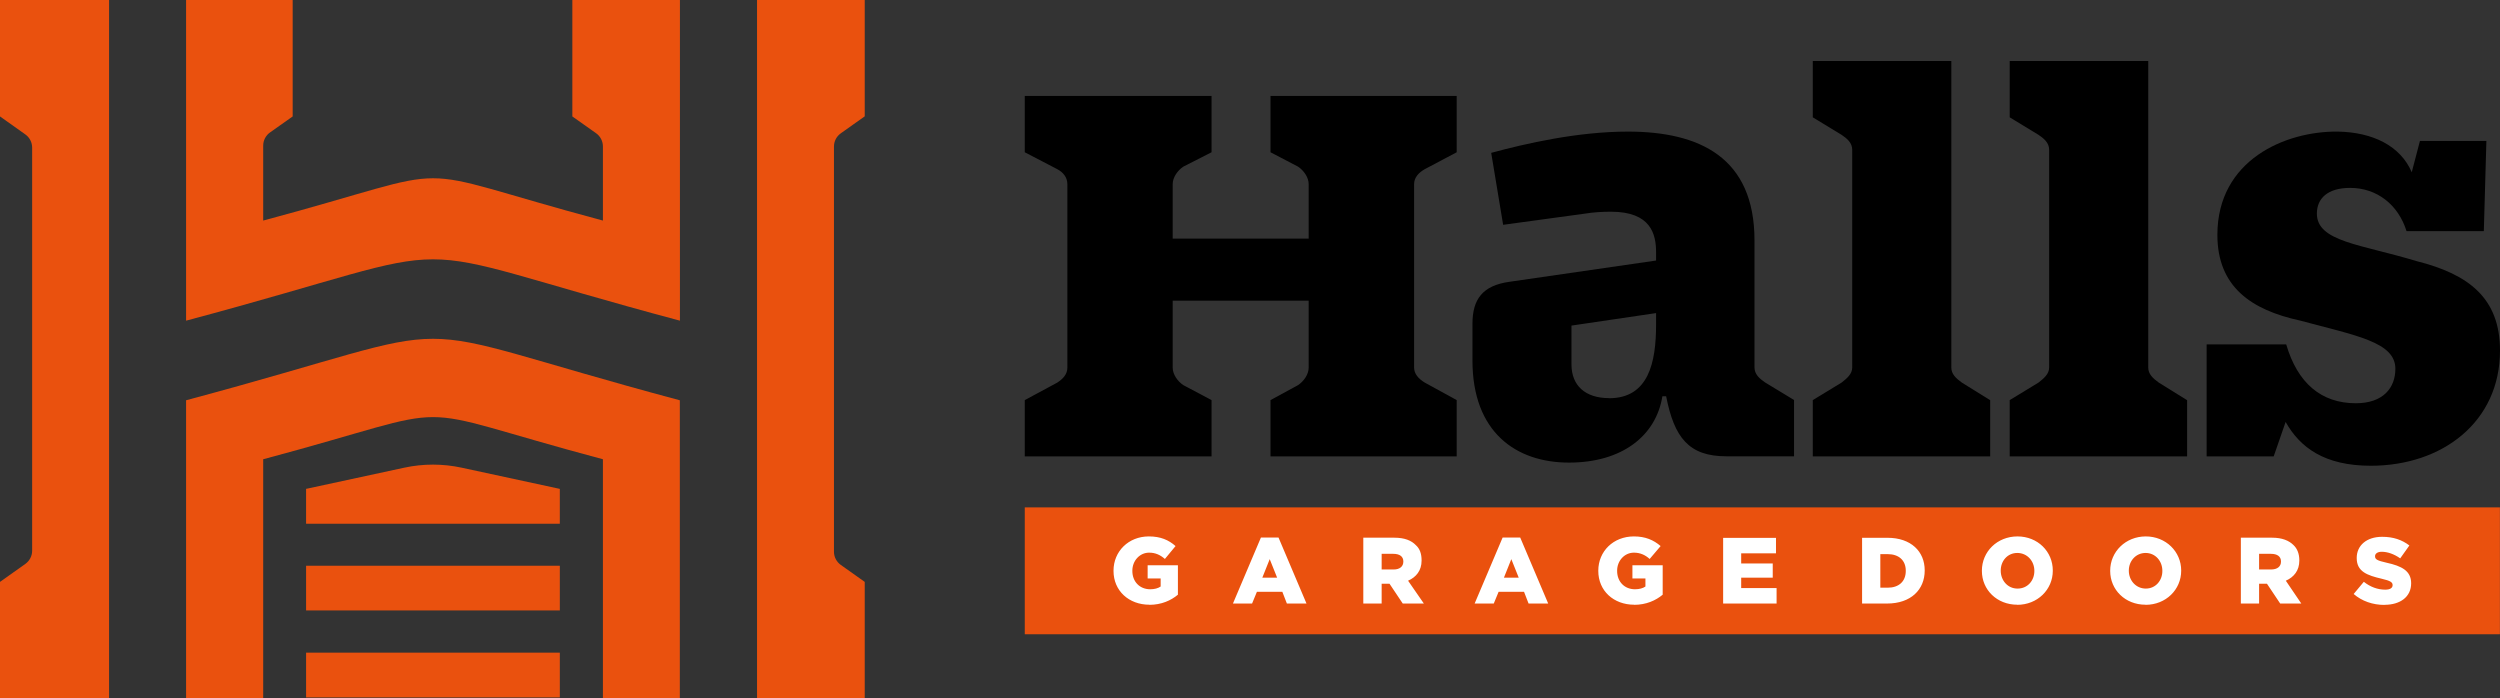 <svg width="358" height="100" viewBox="0 0 358 100" fill="none" xmlns="http://www.w3.org/2000/svg">
<rect x="0" y="0" width="358" height="100" fill="#333333" stroke="none"/>
<path d="M167.929 26.371V34.165H187.402V26.371C187.402 25.384 186.682 24.398 185.877 23.862L181.937 21.804V13.742H208.598V21.804L204.023 24.228C203.218 24.679 202.498 25.384 202.498 26.371V52.629C202.498 53.531 203.119 54.235 204.023 54.785L208.598 57.294V65.356H181.937V57.294L185.877 55.151C186.682 54.616 187.402 53.629 187.402 52.643V43.059H167.929V52.643C167.929 53.629 168.649 54.616 169.454 55.151L173.493 57.294V65.356H146.747V57.294L151.407 54.785C152.212 54.249 152.848 53.615 152.848 52.629V26.371C152.848 25.384 152.226 24.665 151.407 24.228L146.747 21.804V13.742H173.493V21.804L169.454 23.862C168.649 24.398 167.929 25.384 167.929 26.371Z" fill="black"/>
<path d="M233.112 18.844C243.35 18.844 251.244 22.523 251.244 34.433V52.614C251.244 53.601 251.964 54.221 252.769 54.771L256.906 57.28V65.342H247.205C241.825 65.342 239.749 62.65 238.591 56.744H238.055C237.151 62.382 232.307 66.244 224.682 66.244C217.057 66.244 210.857 61.861 210.857 51.642V46.357C210.857 42.861 212.298 40.888 216.153 40.352L237.151 37.308V36.138C237.151 33.545 236.431 30.317 230.683 30.317C229.427 30.317 228.085 30.402 227.012 30.585L215.249 32.192L213.54 21.889C218.483 20.55 225.925 18.844 233.112 18.844ZM230.415 57.026C236.078 57.026 237.151 51.924 237.151 46.455V44.834L225.035 46.624V52.178C225.035 55.222 227.012 57.012 230.429 57.012" fill="black"/>
<path d="M284.994 57.294V65.356H259.59V57.294L263.713 54.785C264.518 54.165 265.238 53.531 265.238 52.629V21.452C265.238 20.465 264.518 19.845 263.713 19.309L259.59 16.801V8.739H279.43V52.643C279.43 53.545 280.065 54.165 280.955 54.799L284.994 57.308V57.294Z" fill="black"/>
<path d="M313.194 57.294V65.356H287.79V57.294L291.913 54.785C292.718 54.165 293.438 53.531 293.438 52.629V21.452C293.438 20.465 292.718 19.845 291.913 19.309L287.79 16.801V8.739H307.63V52.643C307.63 53.545 308.265 54.165 309.155 54.799L313.194 57.308V57.294Z" fill="black"/>
<path d="M355.656 33.094H344.613C343.441 29.331 340.391 26.906 336.536 26.906C333.302 26.906 331.777 28.428 331.777 30.585C331.777 34.616 338.061 34.968 346.053 37.392C353.509 39.267 358 42.678 358 50.204C358 60.423 349.739 66.695 339.501 66.695C332.864 66.695 329.362 64.087 327.301 60.423L325.592 65.356H315.99V49.316H327.385C329.009 54.87 332.412 57.745 337.355 57.745C341.309 57.745 343.017 55.504 343.017 52.812C343.017 48.964 337.355 48.062 329.376 45.906C322.372 44.383 317.529 41.071 317.529 33.629C317.529 22.875 327.315 18.76 334.771 18.844C339.798 18.929 343.752 20.902 345.362 24.665L346.534 20.183H356.051L355.684 33.08L355.656 33.094Z" fill="black"/>
<path fill-rule="evenodd" clip-rule="evenodd" d="M245.2 72.657H357.986V90.825H146.747V72.657H245.2Z" fill="#EA510E"/>
<path fill-rule="evenodd" clip-rule="evenodd" d="M164.596 86.61C166.305 86.61 167.689 85.99 168.677 85.159V80.944H164.342V82.833H166.206V83.989C165.839 84.242 165.331 84.383 164.709 84.383C163.213 84.383 162.153 83.298 162.153 81.762V81.719C162.153 80.296 163.213 79.14 164.554 79.14C165.458 79.14 166.15 79.464 166.813 80.042L168.339 78.196C167.35 77.322 166.192 76.815 164.512 76.815C161.603 76.815 159.456 78.957 159.456 81.719V81.762C159.456 84.595 161.645 86.596 164.596 86.596M176.571 86.427H179.297L179.988 84.75H183.632L184.281 86.427H187.091L183.081 76.97H180.567L176.557 86.427H176.571ZM180.765 82.72L181.824 80.07L182.883 82.72H180.765ZM195.225 86.427H197.852V83.594H198.981L200.874 86.427H203.896L201.636 83.157C202.794 82.65 203.571 81.705 203.571 80.282V80.24C203.571 79.295 203.317 78.562 202.738 78.055C202.116 77.407 201.142 76.998 199.673 76.998H195.225V86.413V86.427ZM197.852 81.564V79.309H199.532C200.408 79.309 200.958 79.676 200.958 80.395V80.423C200.958 81.114 200.45 81.55 199.575 81.55H197.866L197.852 81.564ZM211.182 86.427H213.908L214.599 84.75H218.243L218.892 86.427H221.702L217.692 76.97H215.178L211.168 86.427H211.182ZM215.362 82.72L216.421 80.07L217.48 82.72H215.362ZM234.016 86.61C235.725 86.61 237.109 85.99 238.097 85.159V80.944H233.762V82.833H235.626V83.989C235.259 84.242 234.75 84.383 234.129 84.383C232.632 84.383 231.573 83.298 231.573 81.762V81.719C231.573 80.296 232.632 79.14 233.974 79.14C234.877 79.14 235.584 79.464 236.233 80.042L237.801 78.196C236.784 77.322 235.612 76.815 233.974 76.815C231.022 76.815 228.876 78.957 228.876 81.719V81.762C228.876 84.595 231.065 86.596 234.016 86.596M246.753 86.427H254.407V84.214H249.338V82.72H253.856V80.691H249.338V79.239H254.322V77.026H246.753V86.441V86.427ZM266.65 86.427H270.223C273.654 86.427 275.617 84.426 275.617 81.705V81.663C275.617 78.971 273.654 77.012 270.293 77.012H266.65V86.427ZM269.263 84.144V79.352H270.322C271.889 79.352 272.906 80.225 272.906 81.719V81.762C272.906 83.284 271.889 84.158 270.322 84.158H269.263V84.144ZM288.863 86.61C291.772 86.61 293.96 84.426 293.96 81.734V81.691C293.96 78.999 291.814 76.815 288.905 76.815C285.996 76.815 283.807 78.999 283.807 81.719V81.762C283.807 84.454 285.954 86.596 288.877 86.596M288.905 84.285C287.479 84.285 286.505 83.087 286.505 81.734V81.691C286.505 80.352 287.451 79.183 288.877 79.183C290.303 79.183 291.32 80.352 291.32 81.734V81.776C291.32 83.115 290.374 84.285 288.919 84.285M307.249 86.61C310.157 86.61 312.346 84.426 312.346 81.734V81.691C312.346 78.999 310.157 76.815 307.277 76.815C304.396 76.815 302.179 78.999 302.179 81.719V81.762C302.179 84.454 304.325 86.596 307.234 86.596M307.291 84.285C305.836 84.285 304.848 83.087 304.848 81.734V81.691C304.848 80.352 305.836 79.183 307.249 79.183C308.661 79.183 309.649 80.352 309.649 81.734V81.776C309.649 83.115 308.703 84.285 307.277 84.285M320.875 86.427H323.502V83.594H324.632L326.524 86.427H329.546L327.329 83.157C328.487 82.65 329.263 81.705 329.263 80.282V80.24C329.263 79.295 328.967 78.562 328.43 78.055C327.781 77.407 326.792 76.998 325.366 76.998H320.89V86.413L320.875 86.427ZM323.502 81.564V79.309H325.211C326.086 79.309 326.637 79.676 326.637 80.395V80.423C326.637 81.114 326.129 81.55 325.211 81.55H323.502V81.564ZM341.45 86.61C343.738 86.61 345.277 85.454 345.277 83.524C345.277 81.748 343.935 81.057 341.747 80.578C340.433 80.282 340.108 80.099 340.108 79.676V79.633C340.108 79.309 340.433 79.013 341.055 79.013C341.888 79.013 342.834 79.338 343.709 79.958L345.023 78.111C343.964 77.308 342.735 76.871 341.125 76.871C338.866 76.871 337.482 78.139 337.482 79.887V79.93C337.482 81.861 339.007 82.396 341.055 82.875C342.326 83.171 342.622 83.383 342.622 83.791C342.622 84.2 342.255 84.44 341.563 84.44C340.476 84.44 339.417 84.045 338.499 83.312L337.044 85.06C338.216 86.075 339.77 86.624 341.45 86.624" fill="white"/>
<path d="M0 0V16.674L3.615 19.239C4.236 19.676 4.604 20.381 4.604 21.142V78.858C4.604 79.62 4.236 80.324 3.615 80.761L0 83.326V100H15.618V0H0Z" fill="#EA510E"/>
<path d="M26.647 57.322V99.986H37.689V65.765C67.866 57.717 56.146 57.717 86.337 65.765V99.986H97.351V57.322C53.477 45.581 70.535 45.581 26.633 57.322" fill="#EA510E"/>
<path d="M80.166 93.46H43.832V99.873H80.166V93.46Z" fill="#EA510E"/>
<path d="M80.166 81.015H43.832V87.414H80.166V81.015Z" fill="#EA510E"/>
<path d="M43.832 74.996H80.166V70.007L66.129 66.977C63.404 66.385 60.594 66.385 57.869 66.977L43.832 70.007V74.996Z" fill="#EA510E"/>
<path d="M123.829 16.66V0H108.408V99.986H123.829V83.326L120.411 80.902C119.79 80.465 119.423 79.76 119.423 78.999V20.987C119.423 20.226 119.79 19.521 120.411 19.084L123.829 16.66Z" fill="#EA510E"/>
<path d="M81.959 0V16.674L85.348 19.07C85.97 19.507 86.337 20.211 86.337 20.973V31.586C56.16 23.509 67.866 23.509 37.689 31.586V20.86C37.689 20.099 38.057 19.394 38.678 18.957L41.912 16.674V0H26.647V45.92C70.535 34.207 53.491 34.207 97.365 45.92V0H81.973H81.959Z" fill="#EA510E"/>
</svg>
